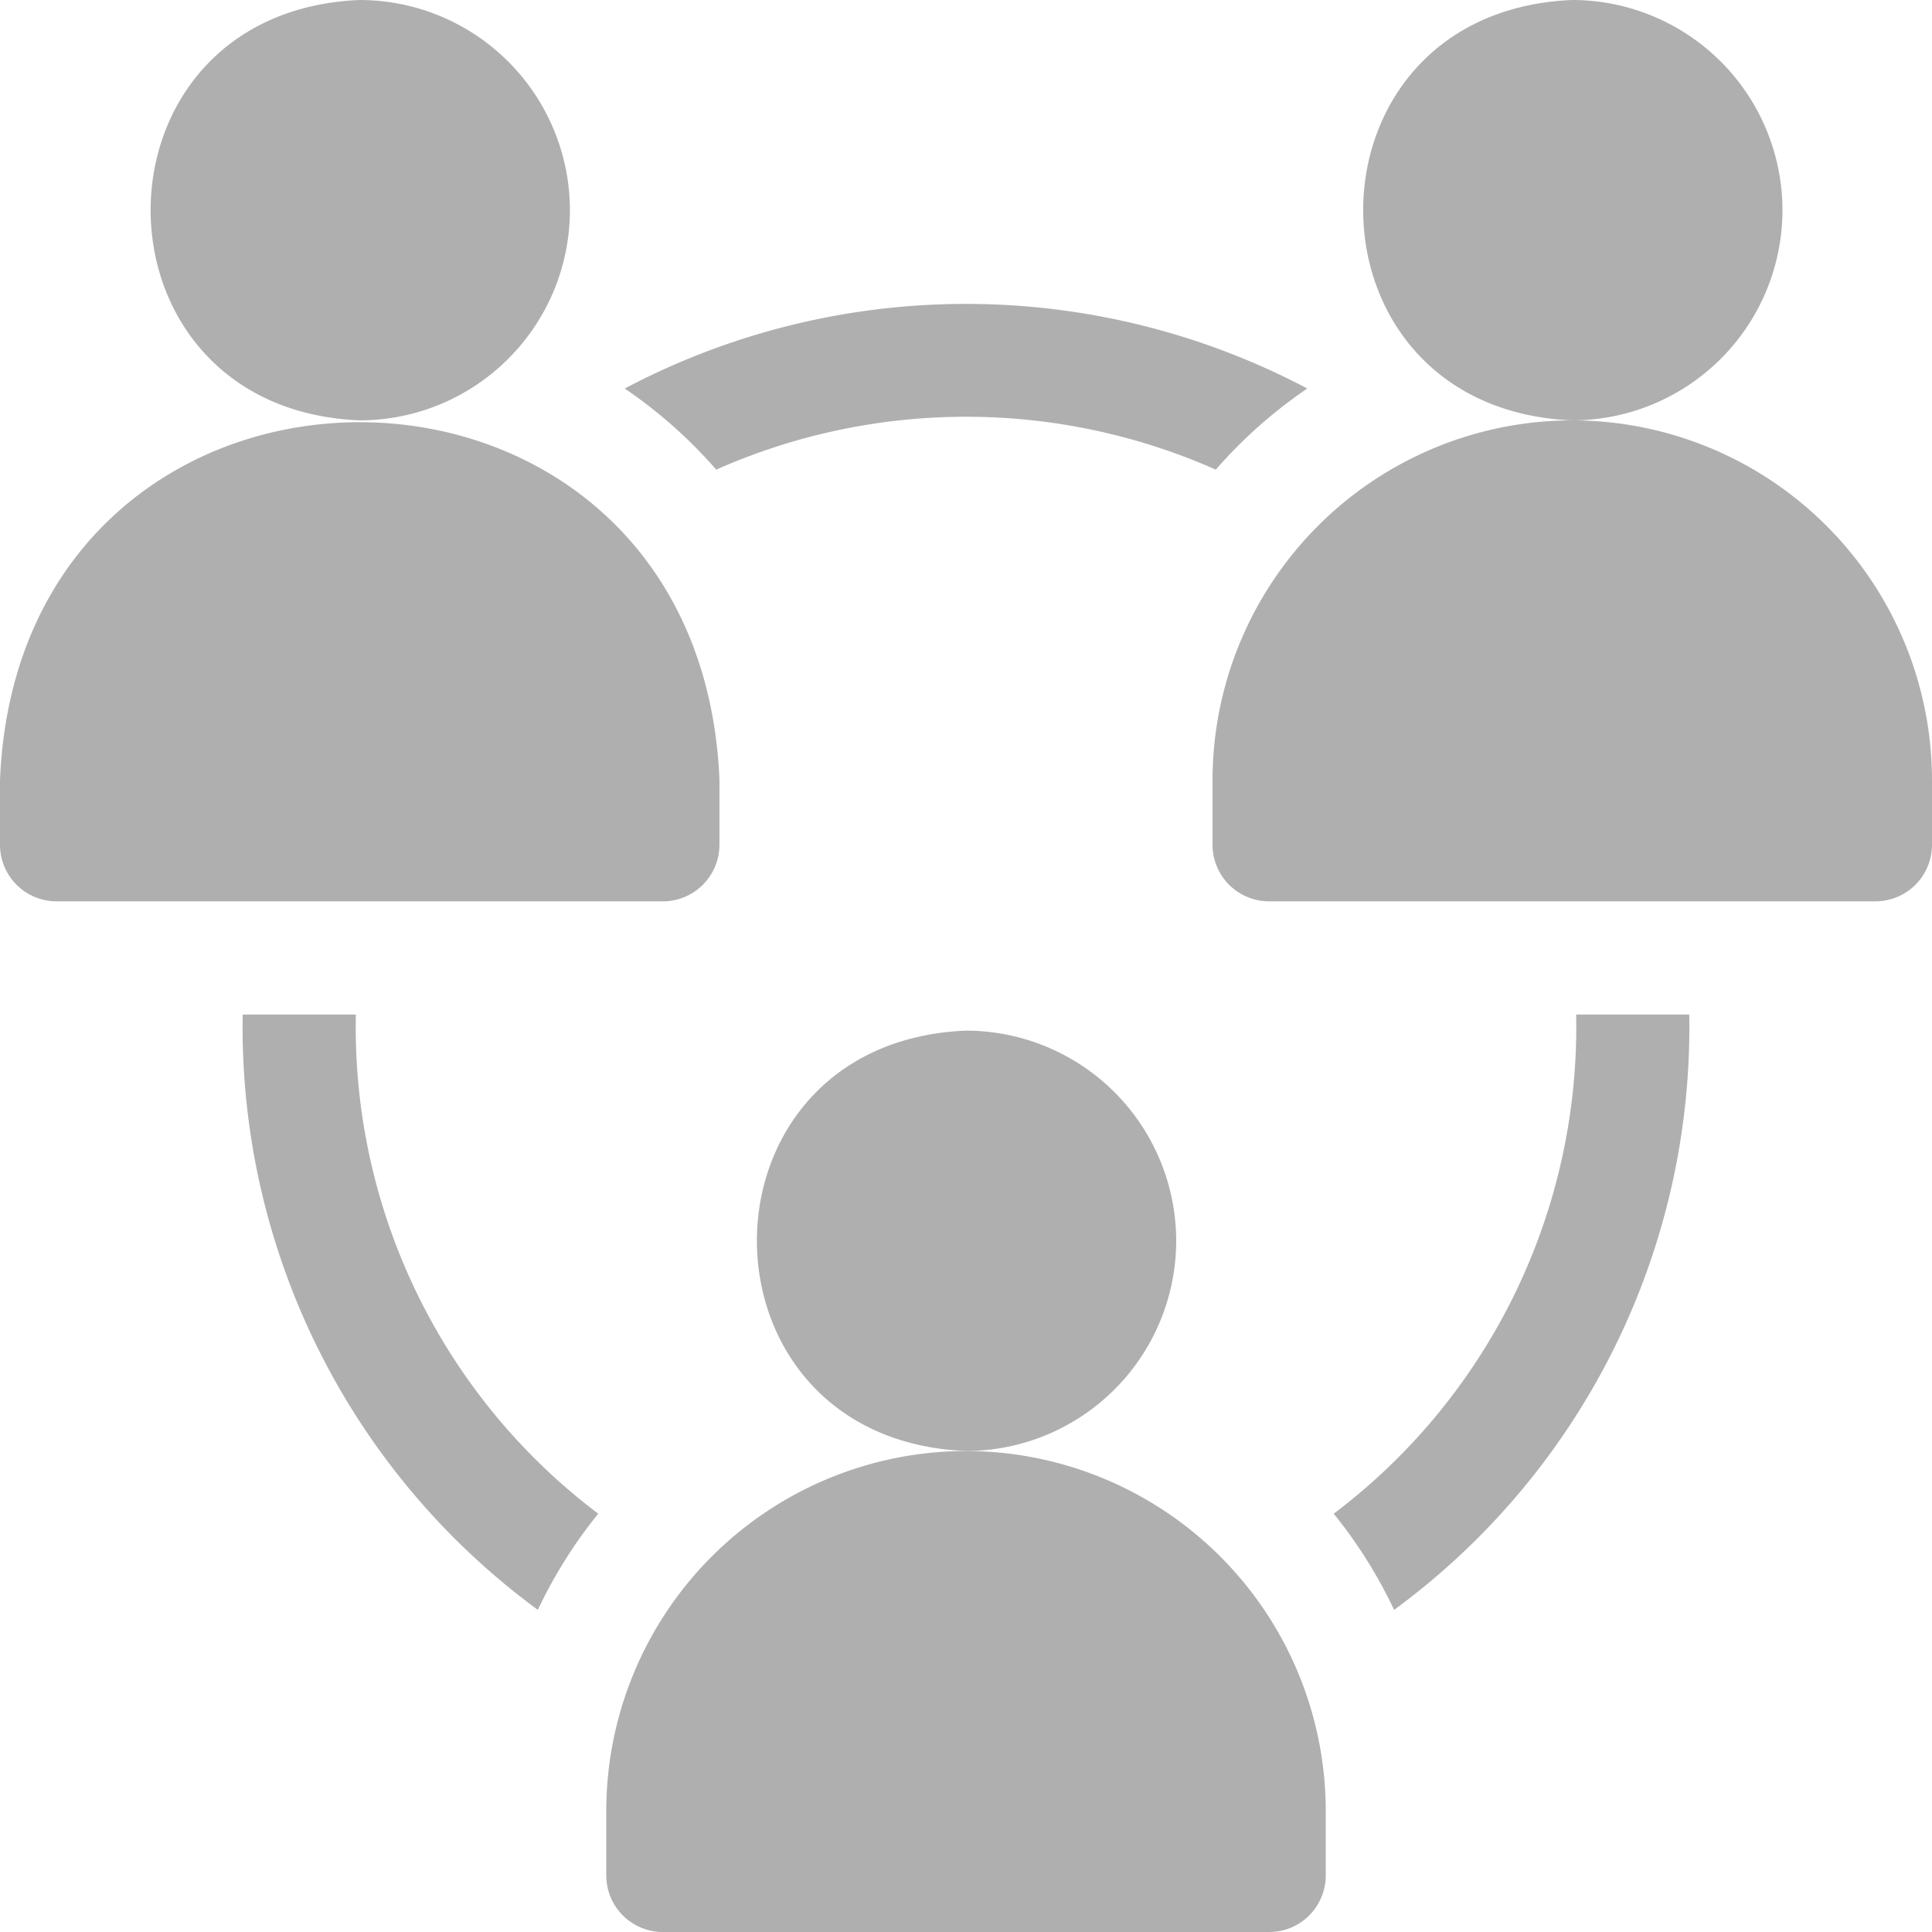 <svg id="Group_558" data-name="Group 558" xmlns="http://www.w3.org/2000/svg" width="85.75" height="85.75" viewBox="0 0 85.75 85.75">
  <path id="Path_294" data-name="Path 294" d="M693.045,507.681a9.339,9.339,0,0,0-9.329-9.329c-12.376.513-12.372,18.147,0,18.658a9.339,9.339,0,0,0,9.329-9.329" transform="translate(-667.75 -498.352)" fill="#afafaf"/>
  <path id="Path_295" data-name="Path 295" d="M681.314,587.33v-2.87c-.88-21.187-31.061-21.171-31.933,0v2.869a2.512,2.512,0,0,0,2.512,2.512H678.8a2.512,2.512,0,0,0,2.512-2.512" transform="translate(-649.381 -549.836)" fill="#afafaf"/>
  <path id="Path_296" data-name="Path 296" d="M894.716,507.681a9.339,9.339,0,0,0-9.329-9.329c-12.376.513-12.372,18.147,0,18.658a9.339,9.339,0,0,0,9.329-9.329" transform="translate(-815.603 -498.352)" fill="#afafaf"/>
  <path id="Path_297" data-name="Path 297" d="M867.018,568.267a15.985,15.985,0,0,0-15.967,15.966v2.87a2.512,2.512,0,0,0,2.513,2.512h26.908a2.512,2.512,0,0,0,2.512-2.512v-2.87a15.985,15.985,0,0,0-15.966-15.966" transform="translate(-797.234 -549.61)" fill="#afafaf"/>
  <path id="Path_298" data-name="Path 298" d="M694.744,667.631c0-.179,0-.358.007-.536h-5.024a32.076,32.076,0,0,0,13.1,26.423,21.052,21.052,0,0,1,2.68-4.269A27.043,27.043,0,0,1,694.744,667.631Z" transform="translate(-678.955 -622.065)" fill="#afafaf"/>
  <path id="Path_299" data-name="Path 299" d="M757.348,556.258a27.36,27.36,0,0,1,22.173,0,21.173,21.173,0,0,1,4.06-3.6,32.424,32.424,0,0,0-30.294,0,21.188,21.188,0,0,1,4.061,3.6" transform="translate(-725.559 -535.414)" fill="#afafaf"/>
  <path id="Path_300" data-name="Path 300" d="M881.968,667.094a27.06,27.06,0,0,1-10.76,22.154,21.043,21.043,0,0,1,2.68,4.269,32.075,32.075,0,0,0,13.1-26.423Z" transform="translate(-812.012 -622.064)" fill="#afafaf"/>
  <path id="Path_301" data-name="Path 301" d="M793.88,679.1a9.339,9.339,0,0,0-9.329-9.329c-12.376.513-12.372,18.147,0,18.658A9.339,9.339,0,0,0,793.88,679.1Z" transform="translate(-741.676 -624.027)" fill="#afafaf"/>
  <path id="Path_302" data-name="Path 302" d="M766.184,739.687a15.985,15.985,0,0,0-15.967,15.967v2.87a2.512,2.512,0,0,0,2.512,2.512h26.909a2.512,2.512,0,0,0,2.512-2.512v-2.87A15.985,15.985,0,0,0,766.184,739.687Z" transform="translate(-723.308 -675.285)" fill="#afafaf"/>
</svg>

